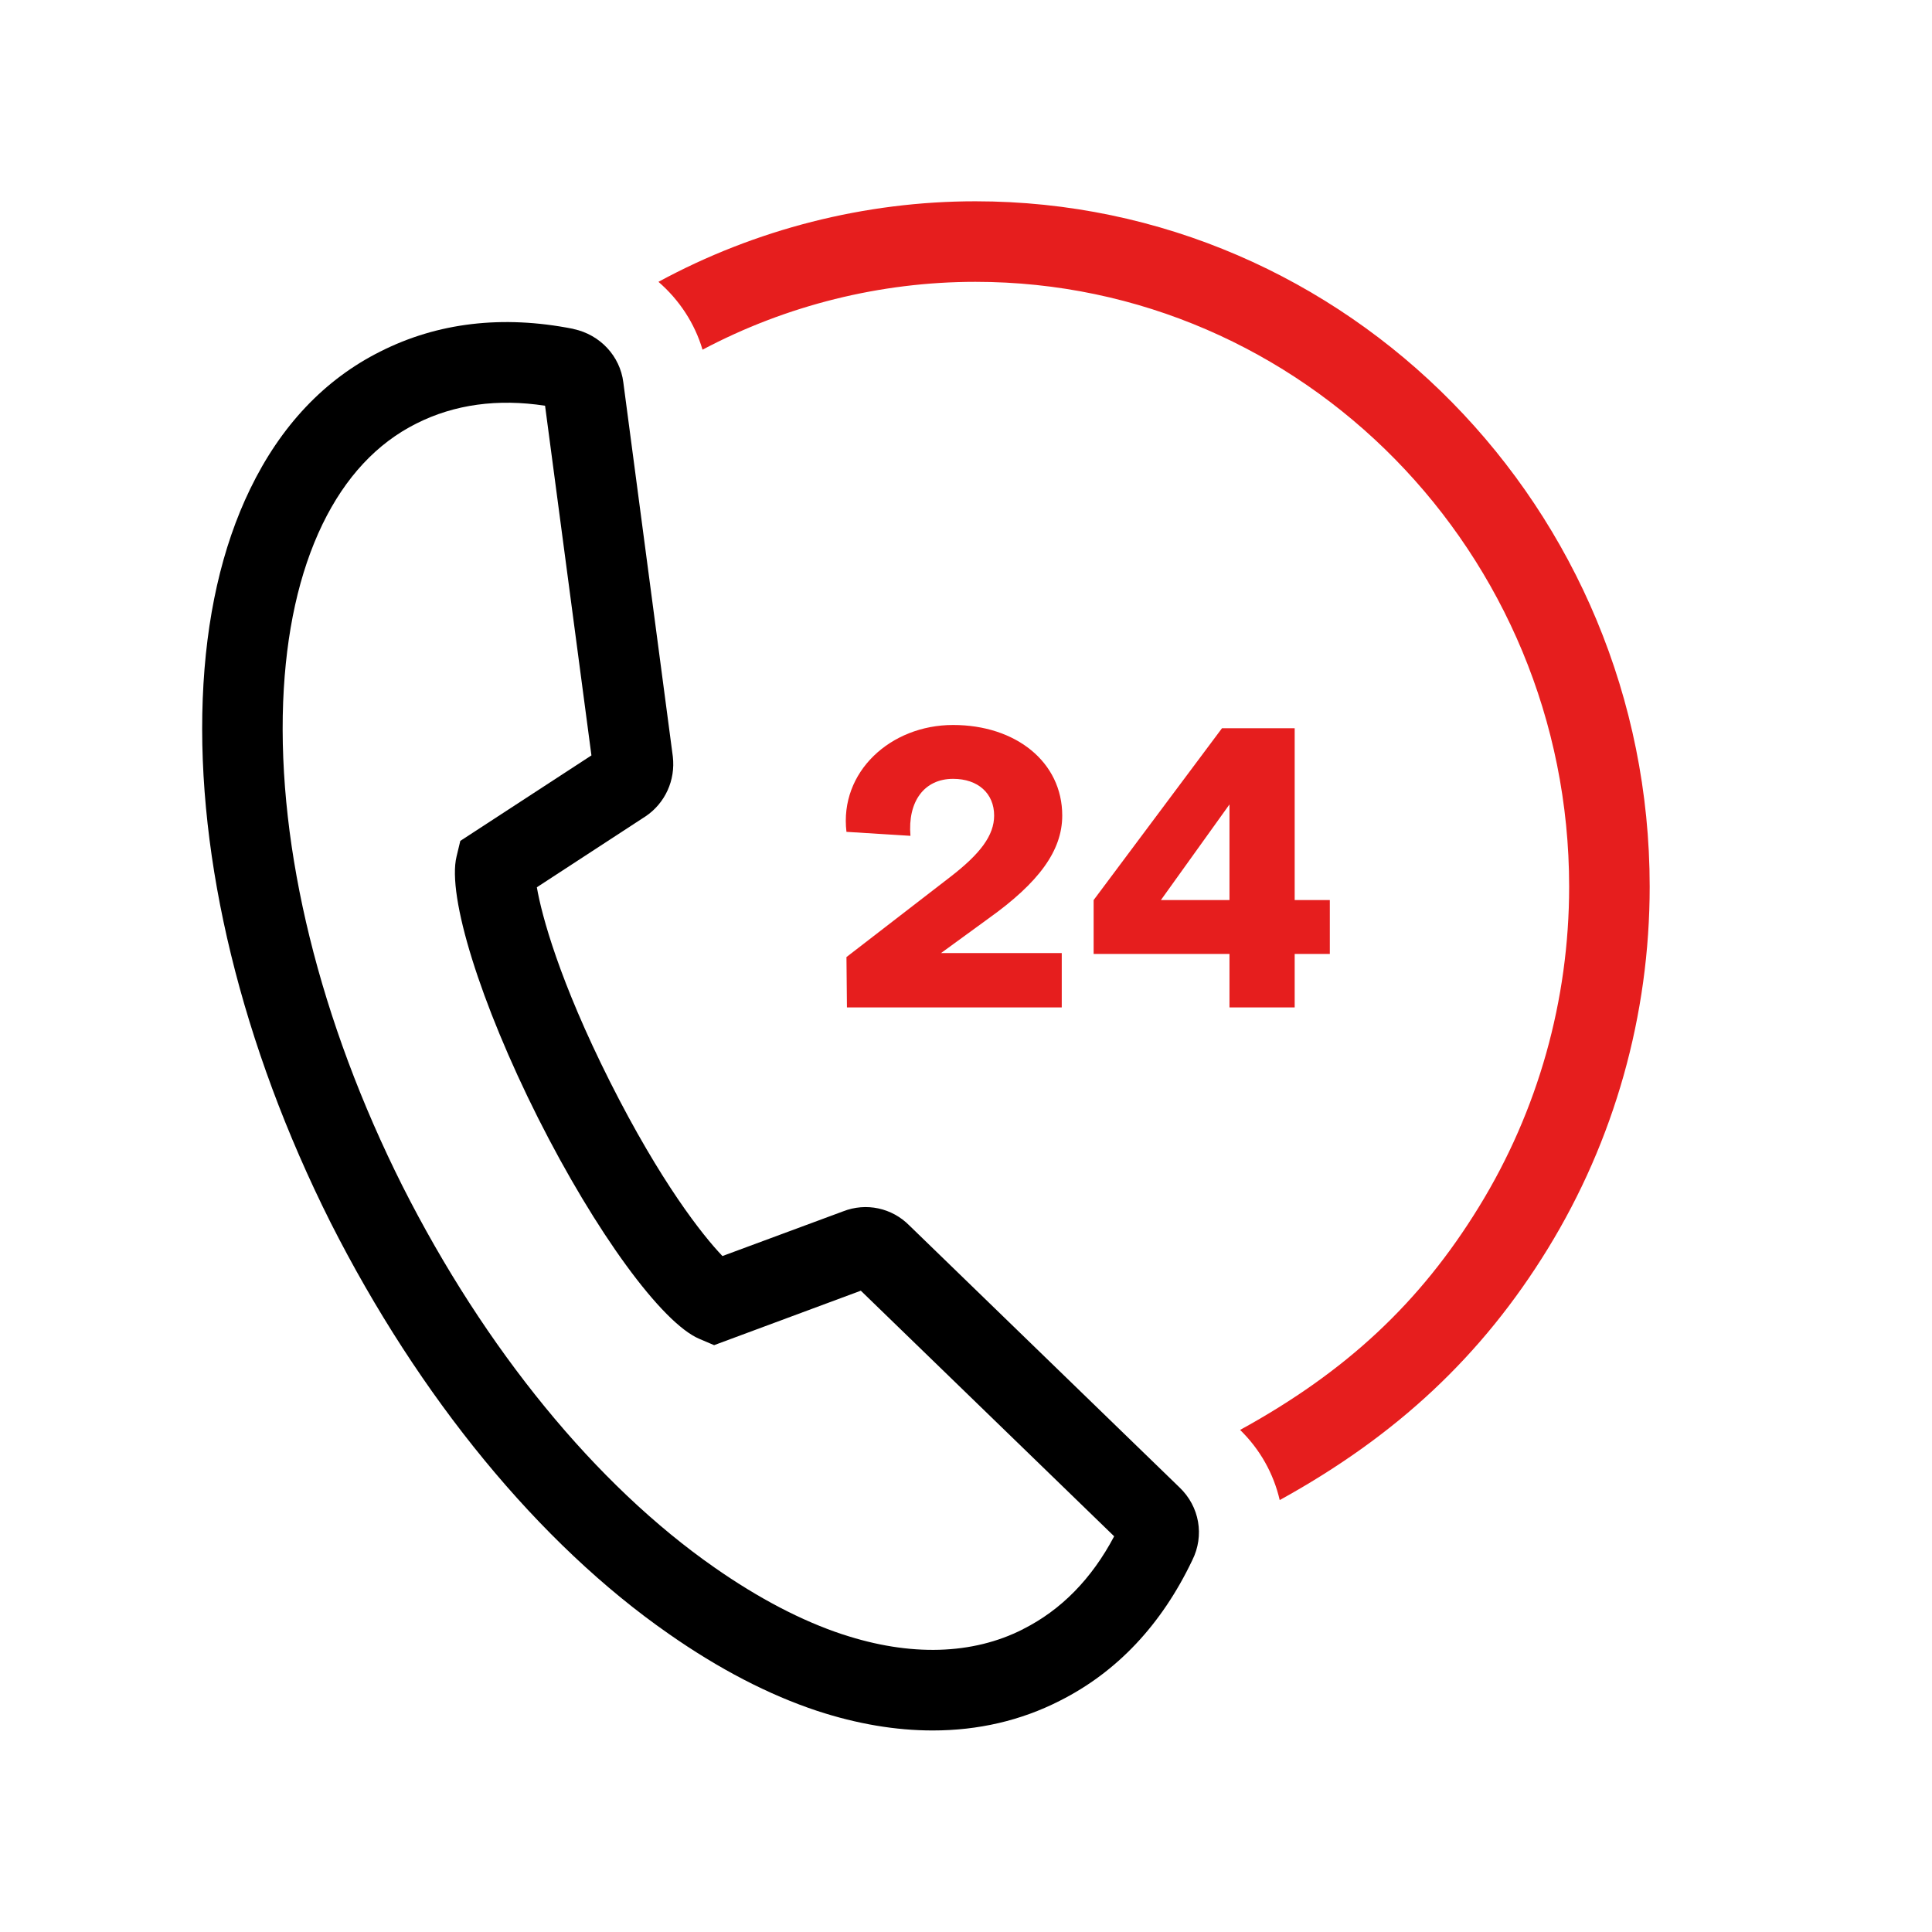 <svg width="16" height="16" viewBox="0 0 16 16" fill="none" xmlns="http://www.w3.org/2000/svg">
<path d="M7.724 14.331C7.418 14.331 7.097 14.277 6.768 14.169C6.369 14.037 5.954 13.822 5.537 13.53C4.465 12.784 3.471 11.573 2.737 10.123C2.003 8.66 1.627 7.12 1.679 5.786C1.705 5.118 1.837 4.534 2.071 4.051C2.325 3.526 2.688 3.142 3.15 2.911C3.625 2.671 4.162 2.608 4.745 2.723L4.751 2.725C4.97 2.772 5.135 2.949 5.162 3.166L5.572 6.265C5.595 6.461 5.509 6.651 5.346 6.761L5.341 6.764L4.446 7.348C4.486 7.581 4.632 8.123 5.051 8.957C5.471 9.791 5.819 10.231 5.983 10.402L6.982 10.032C7.173 9.957 7.387 10.003 7.531 10.149L9.768 12.318C9.934 12.476 9.976 12.717 9.874 12.921C9.619 13.456 9.249 13.848 8.775 14.086C8.455 14.249 8.101 14.331 7.724 14.331H7.724ZM6.978 13.535C7.537 13.72 8.055 13.705 8.473 13.492L8.474 13.491C8.788 13.333 9.041 13.075 9.227 12.723L7.129 10.689L5.914 11.14L5.792 11.088C5.481 10.957 4.932 10.204 4.455 9.257C3.979 8.31 3.701 7.42 3.781 7.093L3.812 6.964L4.898 6.256L4.514 3.36C4.121 3.3 3.763 3.349 3.449 3.507C3.121 3.671 2.86 3.952 2.671 4.341C2.477 4.742 2.368 5.236 2.345 5.811C2.298 7.035 2.649 8.459 3.333 9.822C4.017 11.175 4.936 12.298 5.918 12.982C6.283 13.237 6.639 13.423 6.977 13.535L6.978 13.535Z" fill="currentColor"/>
<path d="M8.078 1.667C7.163 1.667 6.256 1.898 5.453 2.334C5.624 2.482 5.753 2.676 5.818 2.896C6.512 2.528 7.292 2.334 8.078 2.334C10.789 2.334 12.995 4.581 12.995 7.343C12.995 8.283 12.737 9.199 12.249 9.993C11.762 10.787 11.15 11.359 10.27 11.842C10.434 12.002 10.547 12.202 10.598 12.423C11.569 11.888 12.275 11.226 12.818 10.342C13.37 9.443 13.662 8.406 13.662 7.343C13.662 4.213 11.157 1.667 8.078 1.667Z" fill="#E61E1E"/>
<path d="M7.01 7.926L7.869 7.263C8.118 7.071 8.233 6.919 8.233 6.754C8.233 6.572 8.101 6.45 7.893 6.45C7.654 6.45 7.516 6.638 7.54 6.922L7.01 6.889C6.951 6.394 7.374 6.004 7.893 6.004C8.413 6.004 8.797 6.311 8.797 6.754C8.797 7.045 8.603 7.309 8.187 7.606L7.793 7.893H8.793V8.343H7.014L7.01 7.926H7.01ZM10.182 7.9H9.057V7.454L10.12 6.031H10.722V7.454H11.013V7.9H10.722V8.343H10.182V7.9ZM10.182 7.454V6.662L9.614 7.454H10.182Z" fill="#E61E1E"/>
</svg>
